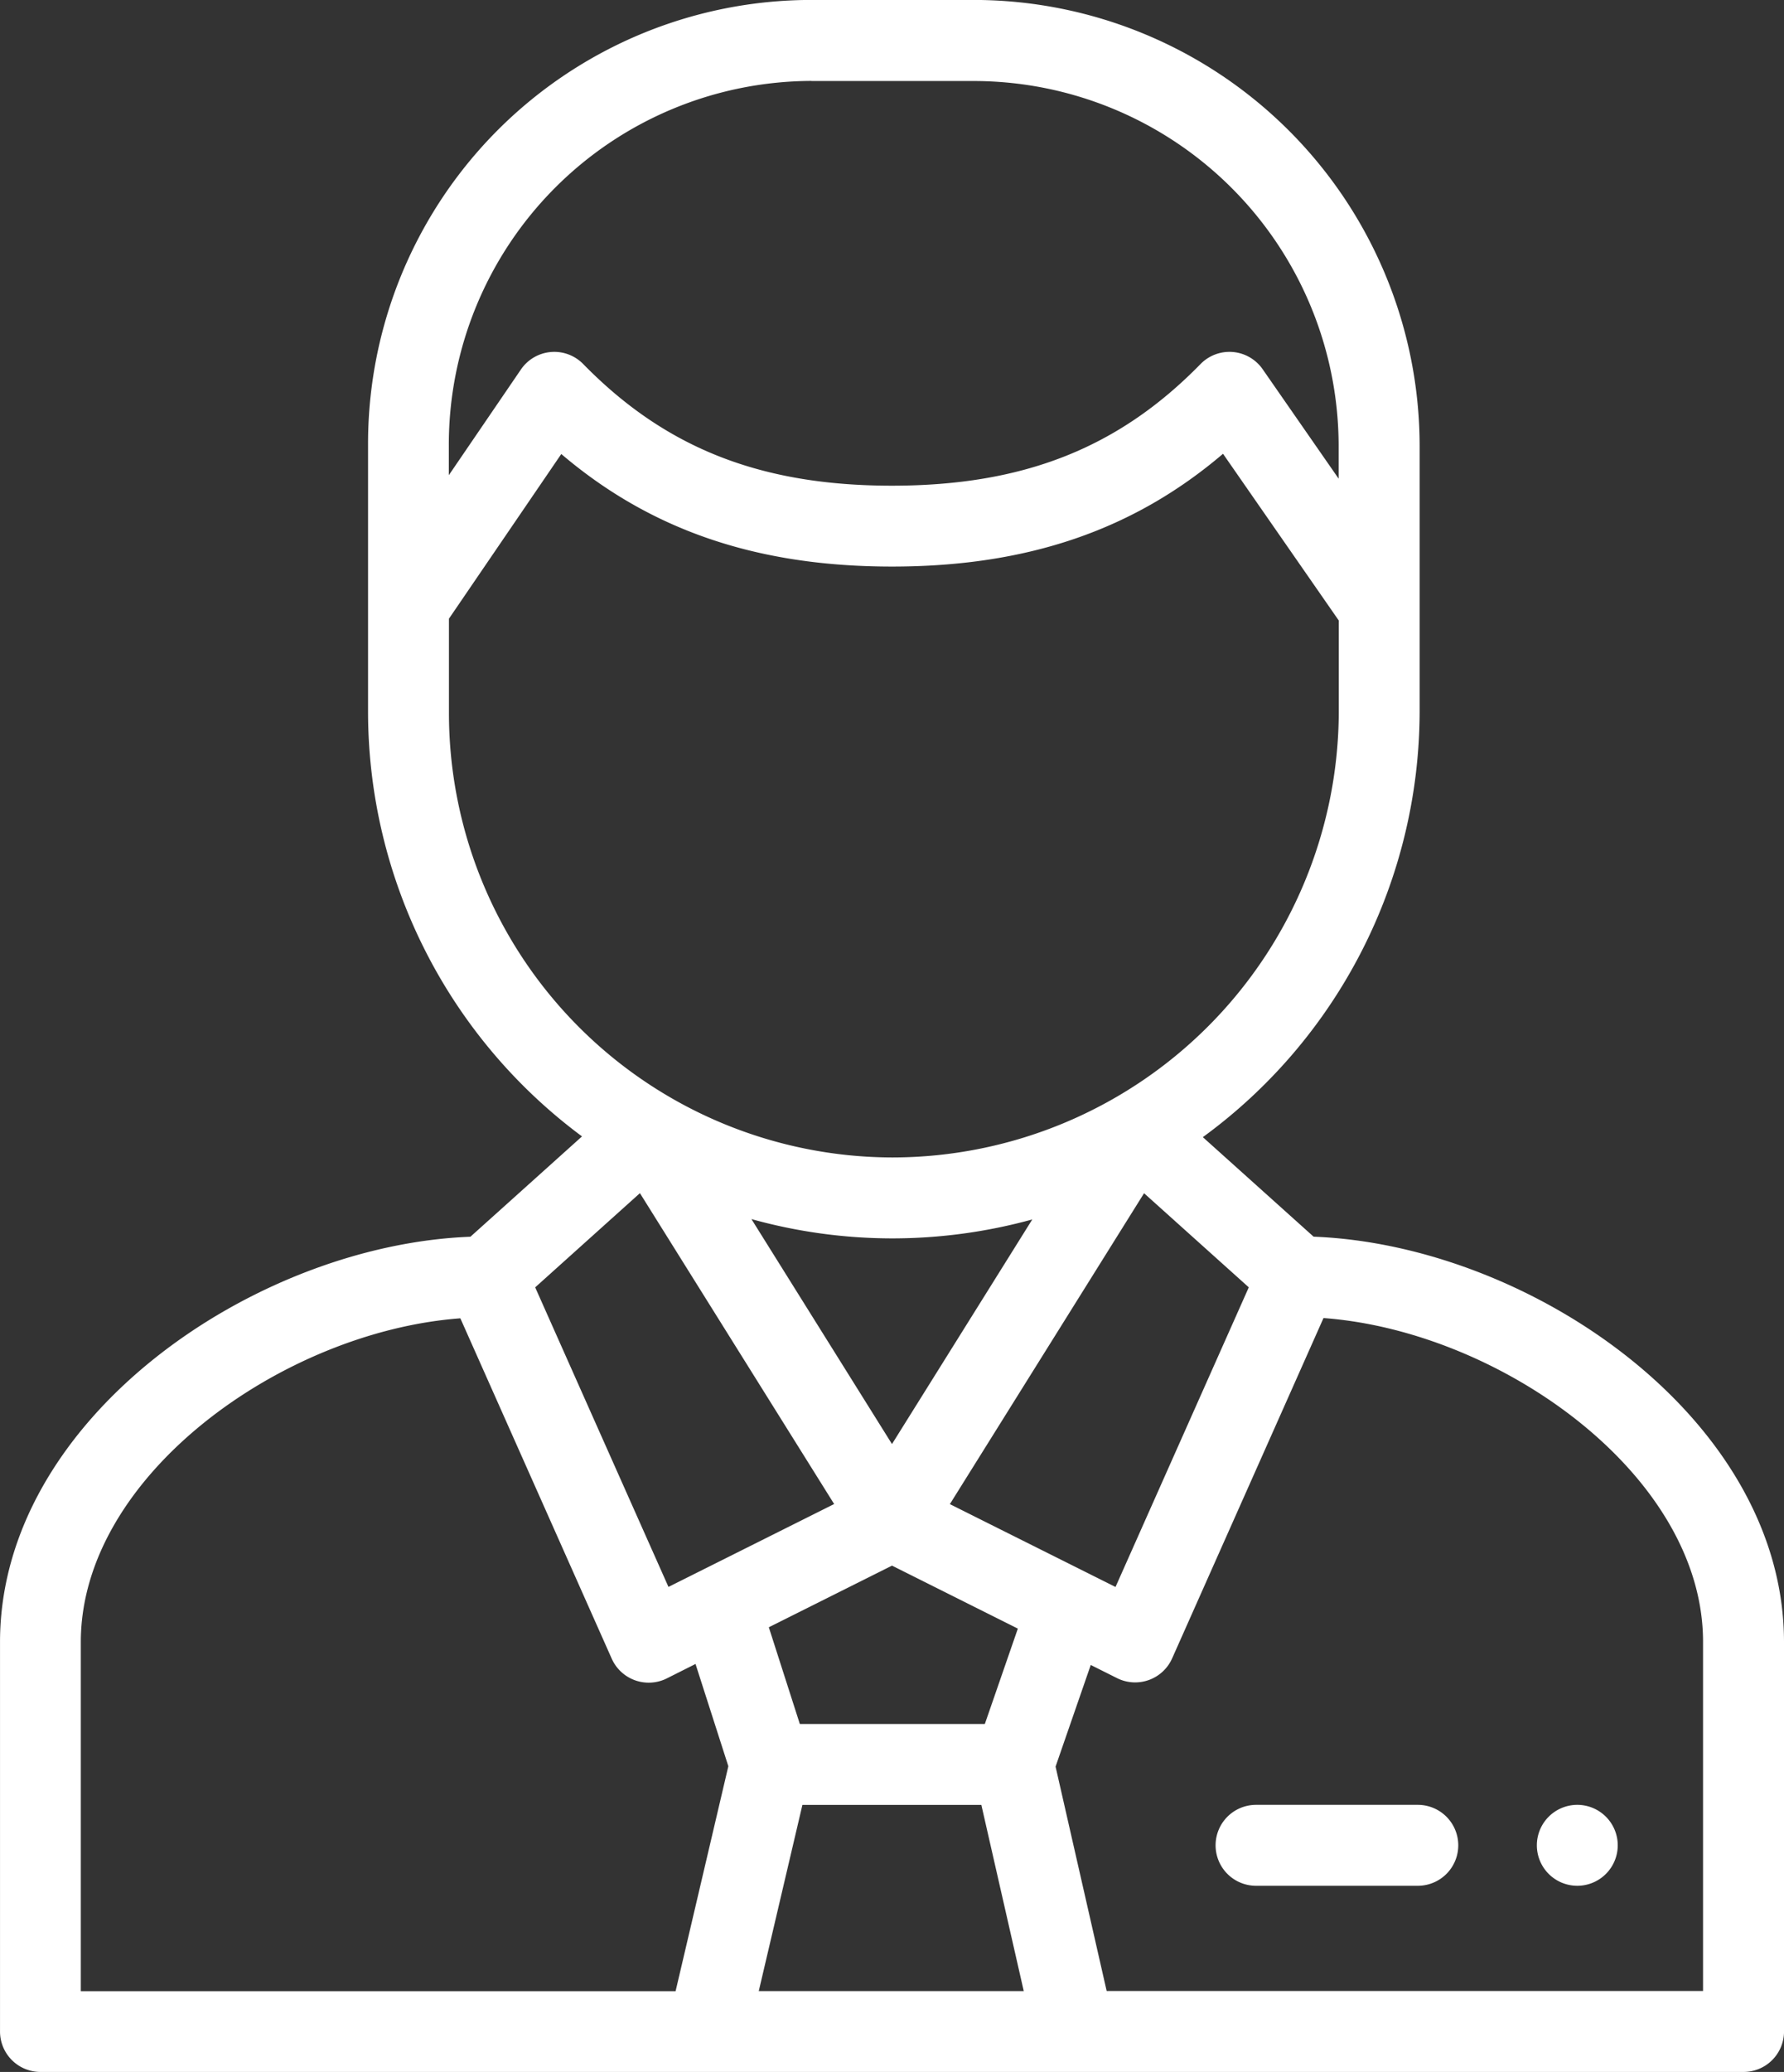 <svg height="114.49" viewBox="0 0 98.633 114.49" width="98.633" xmlns="http://www.w3.org/2000/svg"><rect x="0" y="0" width="98.633" height="114.49" fill="#333333" stroke="none"/><g fill="#fff" transform="translate(514.668 57.936)"><path d="m-416.035 32.8c0-12.3-14-21.939-26.007-22.4l-6.124-5.5a29.172 29.172 0 0 0 11.986-23.48v-14.759a24.665 24.665 0 0 0 -24.676-24.6h-8.944a24.517 24.517 0 0 0 -24.519 24.6v14.759a29.224 29.224 0 0 0 11.829 23.439l-6.17 5.544c-11.977.456-26.007 10.075-26.007 22.4v21.515a2.236 2.236 0 0 0 2.236 2.236h94.161a2.236 2.236 0 0 0 2.236-2.236zm-54.27 9h9.894l2.344 10.286h-14.651zm10.086-4.472h-10.228l-1.715-5.345 6.811-3.406 6.957 3.48zm-5.133-15.469-7.771-12.431a29.106 29.106 0 0 0 7.793 1.066 29.2 29.2 0 0 0 7.735-1.047zm3.2 3.319 10.736-17.179 5.79 5.2-7.368 16.557zm-7.65-78.637h8.944a20.187 20.187 0 0 1 20.2 20.125v1.848l-4.2-6.046a2.236 2.236 0 0 0 -1.65-.953 2.233 2.233 0 0 0 -1.785.665c-4.546 4.649-9.809 6.722-17.064 6.722s-12.518-2.074-17.067-6.722a2.235 2.235 0 0 0 -1.794-.664 2.235 2.235 0 0 0 -1.651.967l-3.985 5.839v-1.656a20.108 20.108 0 0 1 20.054-20.13zm-20.045 34.879v-5.168l6.211-9.1c4.975 4.232 10.855 6.219 18.286 6.219s13.323-1.991 18.3-6.232l6.4 9.214v5.069a24.7 24.7 0 0 1 -24.676 24.6 24.567 24.567 0 0 1 -24.521-24.602zm10.559 26.575 10.738 17.178-9.16 4.58-7.369-16.553zm-30.912 24.805c0-9.212 11.2-17.166 20.984-17.889l8.366 18.8a2.236 2.236 0 0 0 1.288 1.2 2.238 2.238 0 0 0 1.755-.1l1.593-.8 1.814 5.65-2.916 12.43h-32.884zm89.689 19.282h-32.972l-2.825-12.4 1.945-5.616 1.459.73a2.236 2.236 0 0 0 1.755.1 2.236 2.236 0 0 0 1.288-1.2l8.366-18.8c9.786.724 20.984 8.677 20.984 17.889z"/><path d="m-202.936 388.064h-8.945a2.236 2.236 0 0 0 -2.236 2.236 2.236 2.236 0 0 0 2.236 2.236h8.945a2.236 2.236 0 0 0 2.236-2.236 2.236 2.236 0 0 0 -2.236-2.236z" transform="translate(-233.344 -346.269)"/><path d="m-132.432 388.064a2.237 2.237 0 0 1 2.232 2.236 2.237 2.237 0 0 1 -2.236 2.236 2.237 2.237 0 0 1 -2.236-2.236 2.237 2.237 0 0 1 2.24-2.236z" transform="translate(-295.027 -346.269)"/></g></svg>